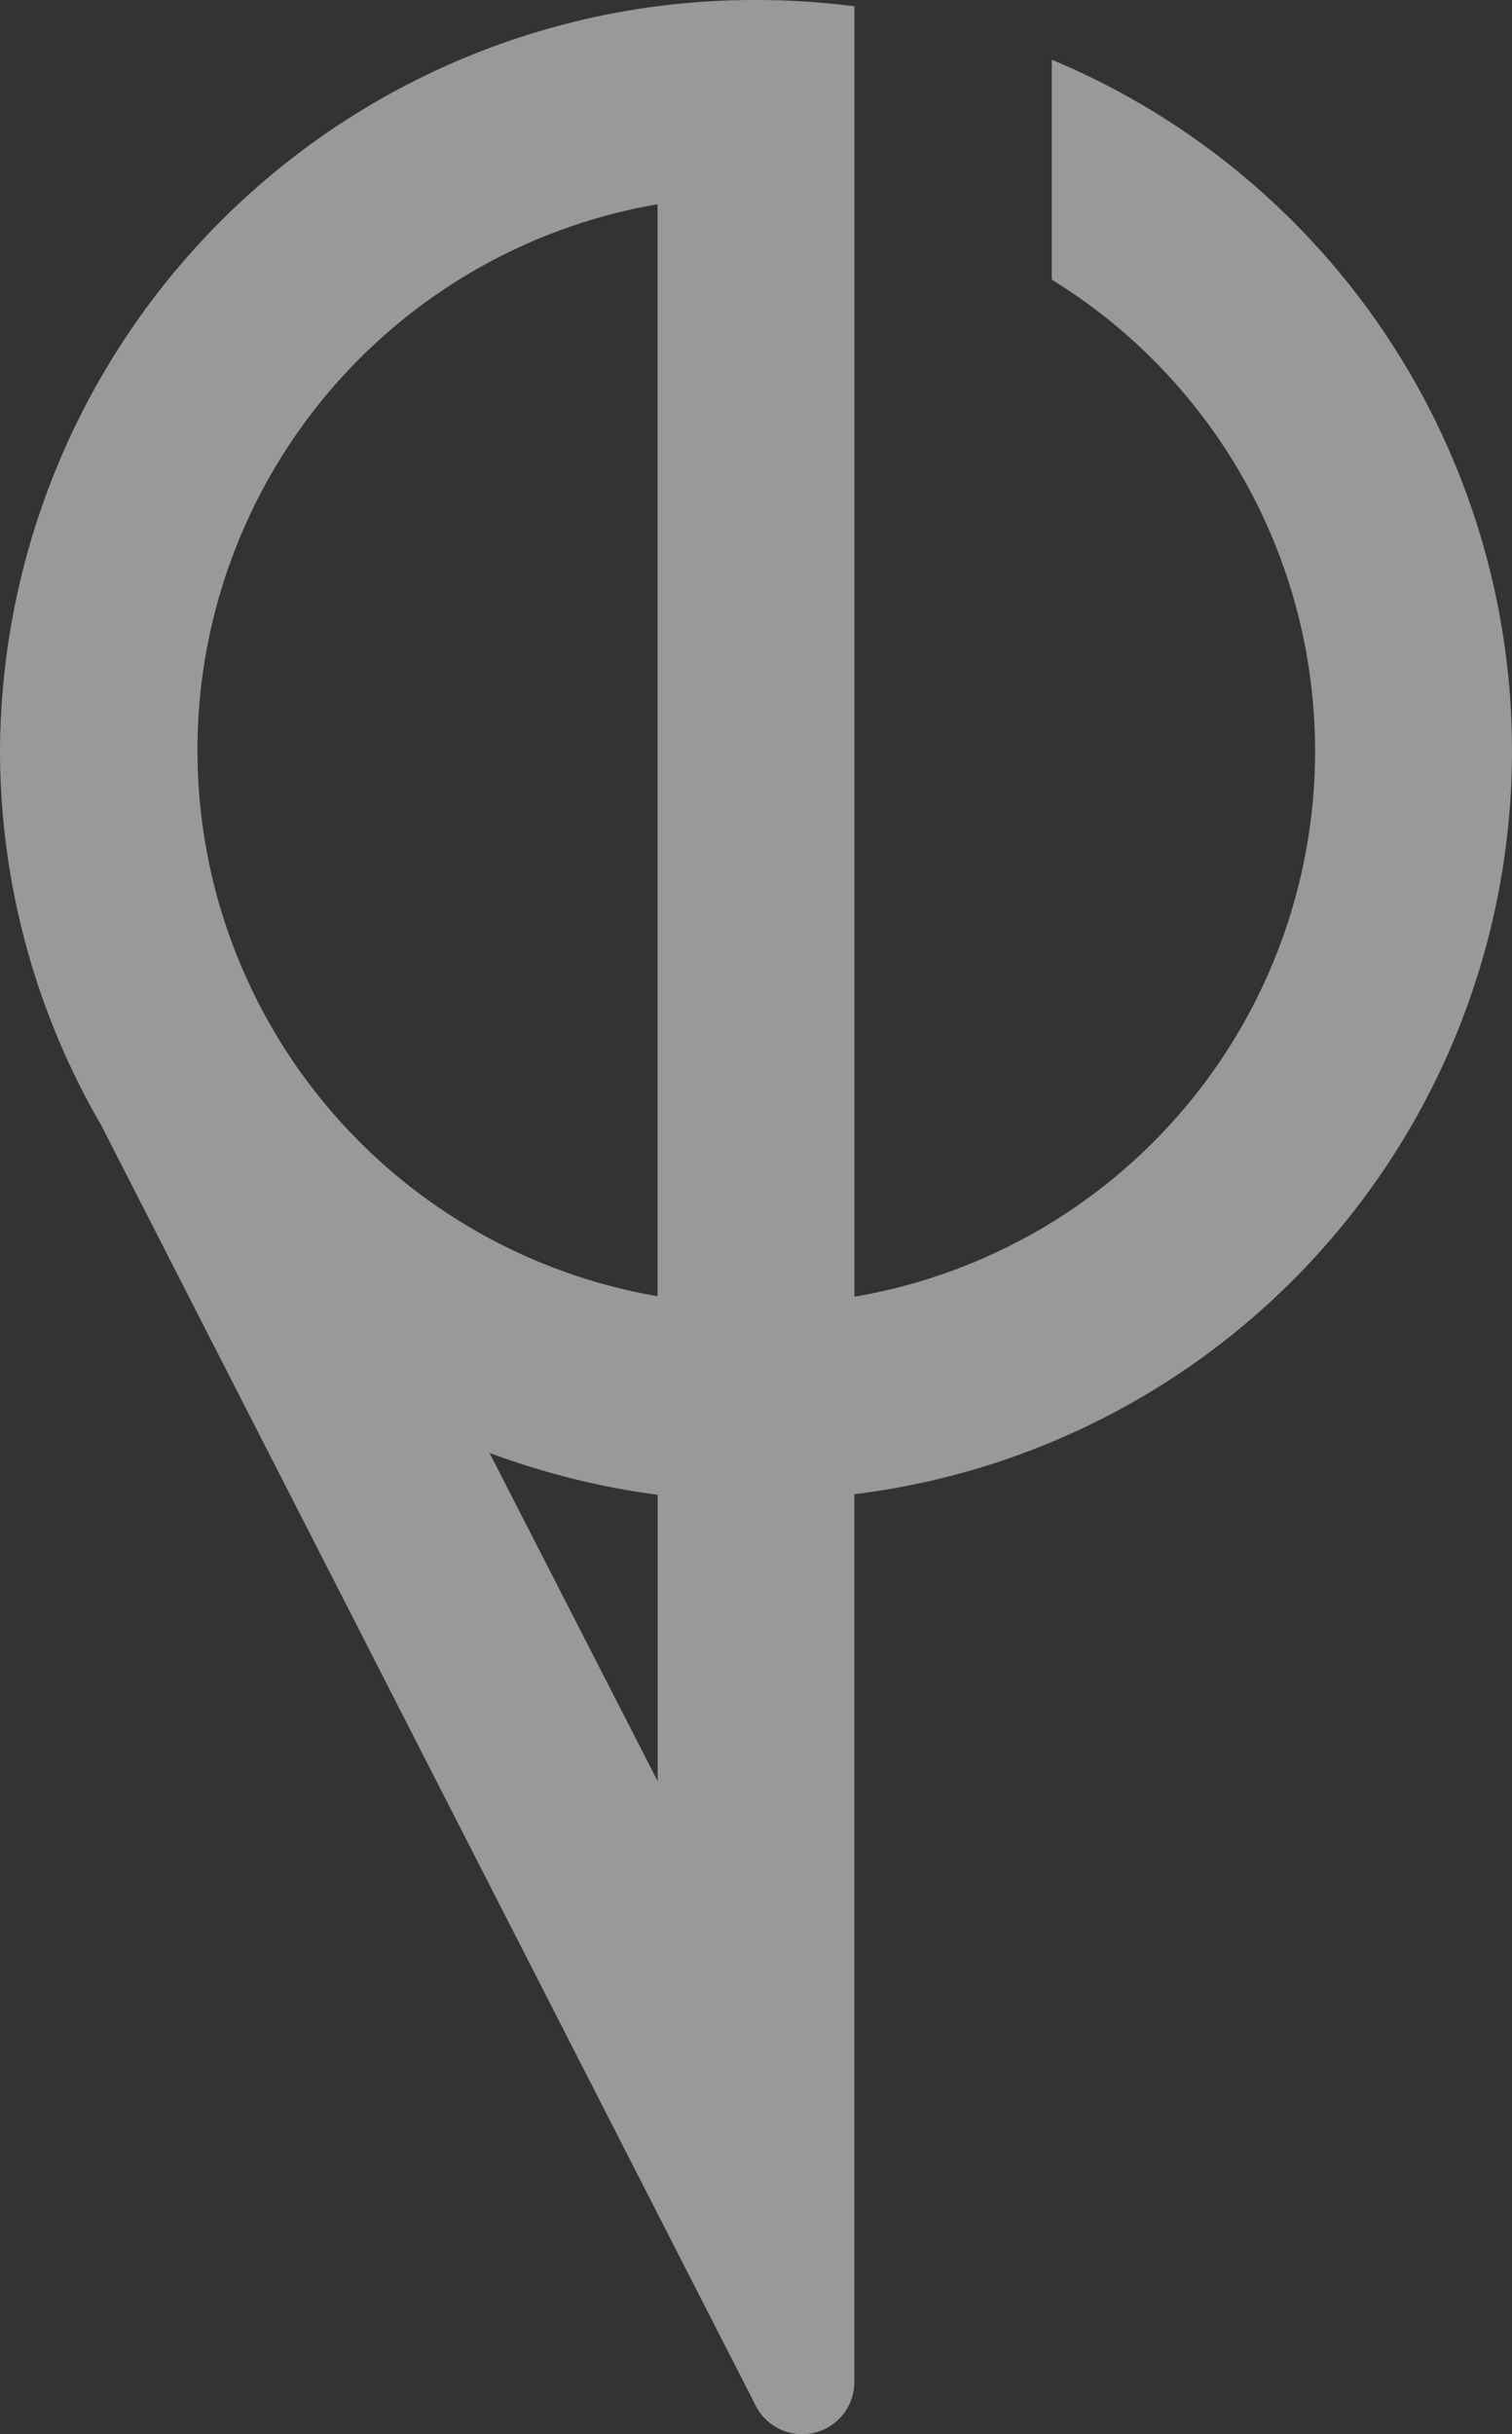<?xml version="1.0" encoding="UTF-8"?> <svg xmlns="http://www.w3.org/2000/svg" id="Layer_1" data-name="Layer 1" width="59.34" height="95.5" viewBox="0 0 59.34 95.5"><rect x="0" y="0" width="59.34" height="95.5" fill="#333333" stroke="none"/><path id="Path_83324" data-name="Path 83324" d="M33.533.247A30,30,0,0,0,29.67,0,29.6,29.6,0,0,0,0,29.444,29.27,29.27,0,0,0,3.966,44.135h0l25.7,50.258a2.046,2.046,0,0,0,3.863-.925V58.621A29.383,29.383,0,0,0,41.279,2.342v8.63a21.714,21.714,0,0,1-7.746,39.9ZM25.807,8.013v42.84a21.733,21.733,0,0,1,0-42.84M19.211,57a30.4,30.4,0,0,0,6.6,1.644V69.88L19.211,57Z" transform="translate(0)" fill="rgba(255,255,255,0.5)"></path></svg> 